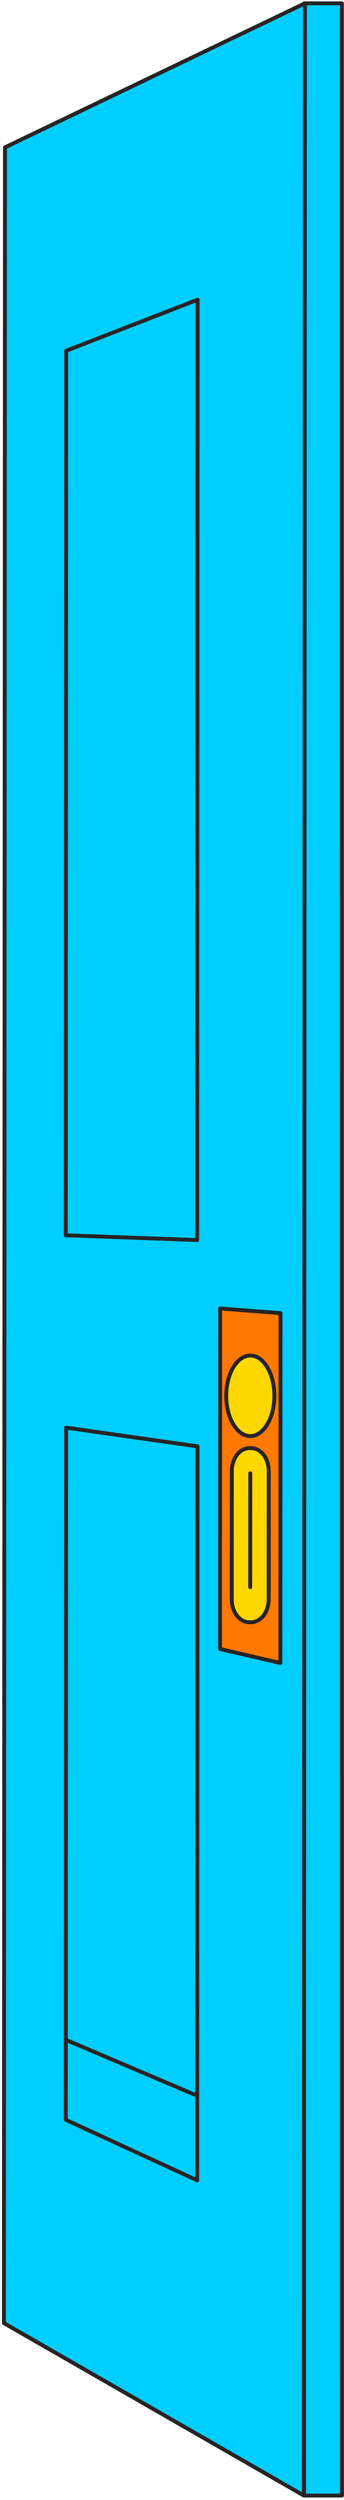 <?xml version="1.0" encoding="UTF-8"?> <svg xmlns="http://www.w3.org/2000/svg" width="88" height="639" viewBox="0 0 88 639" fill="none"><path d="M77.778 637.849H87.488L87.453 0.849H77.744L77.778 637.849Z" fill="#00CEFF" stroke="#272425" stroke-miterlimit="10" stroke-linejoin="round"></path><path d="M77.725 637.849L1 593.776L1.276 37.665L78 0.849L77.725 637.849Z" fill="#00CEFF" stroke="#272425" stroke-miterlimit="10" stroke-linejoin="round"></path><path d="M71.718 425.051L56.279 421.47L56.316 334.432L71.764 335.633L71.718 425.051Z" fill="#FF7800" stroke="#272425" stroke-miterlimit="10" stroke-linecap="round" stroke-linejoin="round"></path><path d="M64.03 367.049C67.429 367.049 70.184 362.442 70.184 356.759C70.184 351.077 67.429 346.47 64.03 346.47C60.632 346.47 57.877 351.077 57.877 356.759C57.877 362.442 60.632 367.049 64.03 367.049Z" fill="#FFD800" stroke="#272425" stroke-miterlimit="10" stroke-linecap="round" stroke-linejoin="round"></path><path d="M64.215 414.642H63.783C61.294 414.642 59.283 412.025 59.283 408.802L59.302 375.97C59.302 372.747 61.322 370.141 63.811 370.141H64.243C66.732 370.141 68.743 372.758 68.743 375.982L68.725 408.813C68.725 412.037 66.704 414.642 64.215 414.642Z" fill="#FFD800" stroke="#272425" stroke-miterlimit="10" stroke-linecap="round" stroke-linejoin="round"></path><path d="M64.022 376.555L64.004 405.675" stroke="#272425" stroke-miterlimit="10" stroke-linecap="round" stroke-linejoin="round"></path><path d="M50.438 316.946L16.824 315.732L16.934 89.648L50.548 76.599L50.438 316.946Z" stroke="#272425" stroke-miterlimit="10" stroke-linecap="round" stroke-linejoin="round"></path><path d="M50.438 557.293L16.824 541.805L16.916 364.896L50.53 369.69L50.438 557.293Z" stroke="#272425" stroke-miterlimit="10" stroke-linecap="round" stroke-linejoin="round"></path><path d="M16.834 521.369L50.448 535.667" stroke="#272425" stroke-miterlimit="10" stroke-linecap="round" stroke-linejoin="round"></path></svg> 